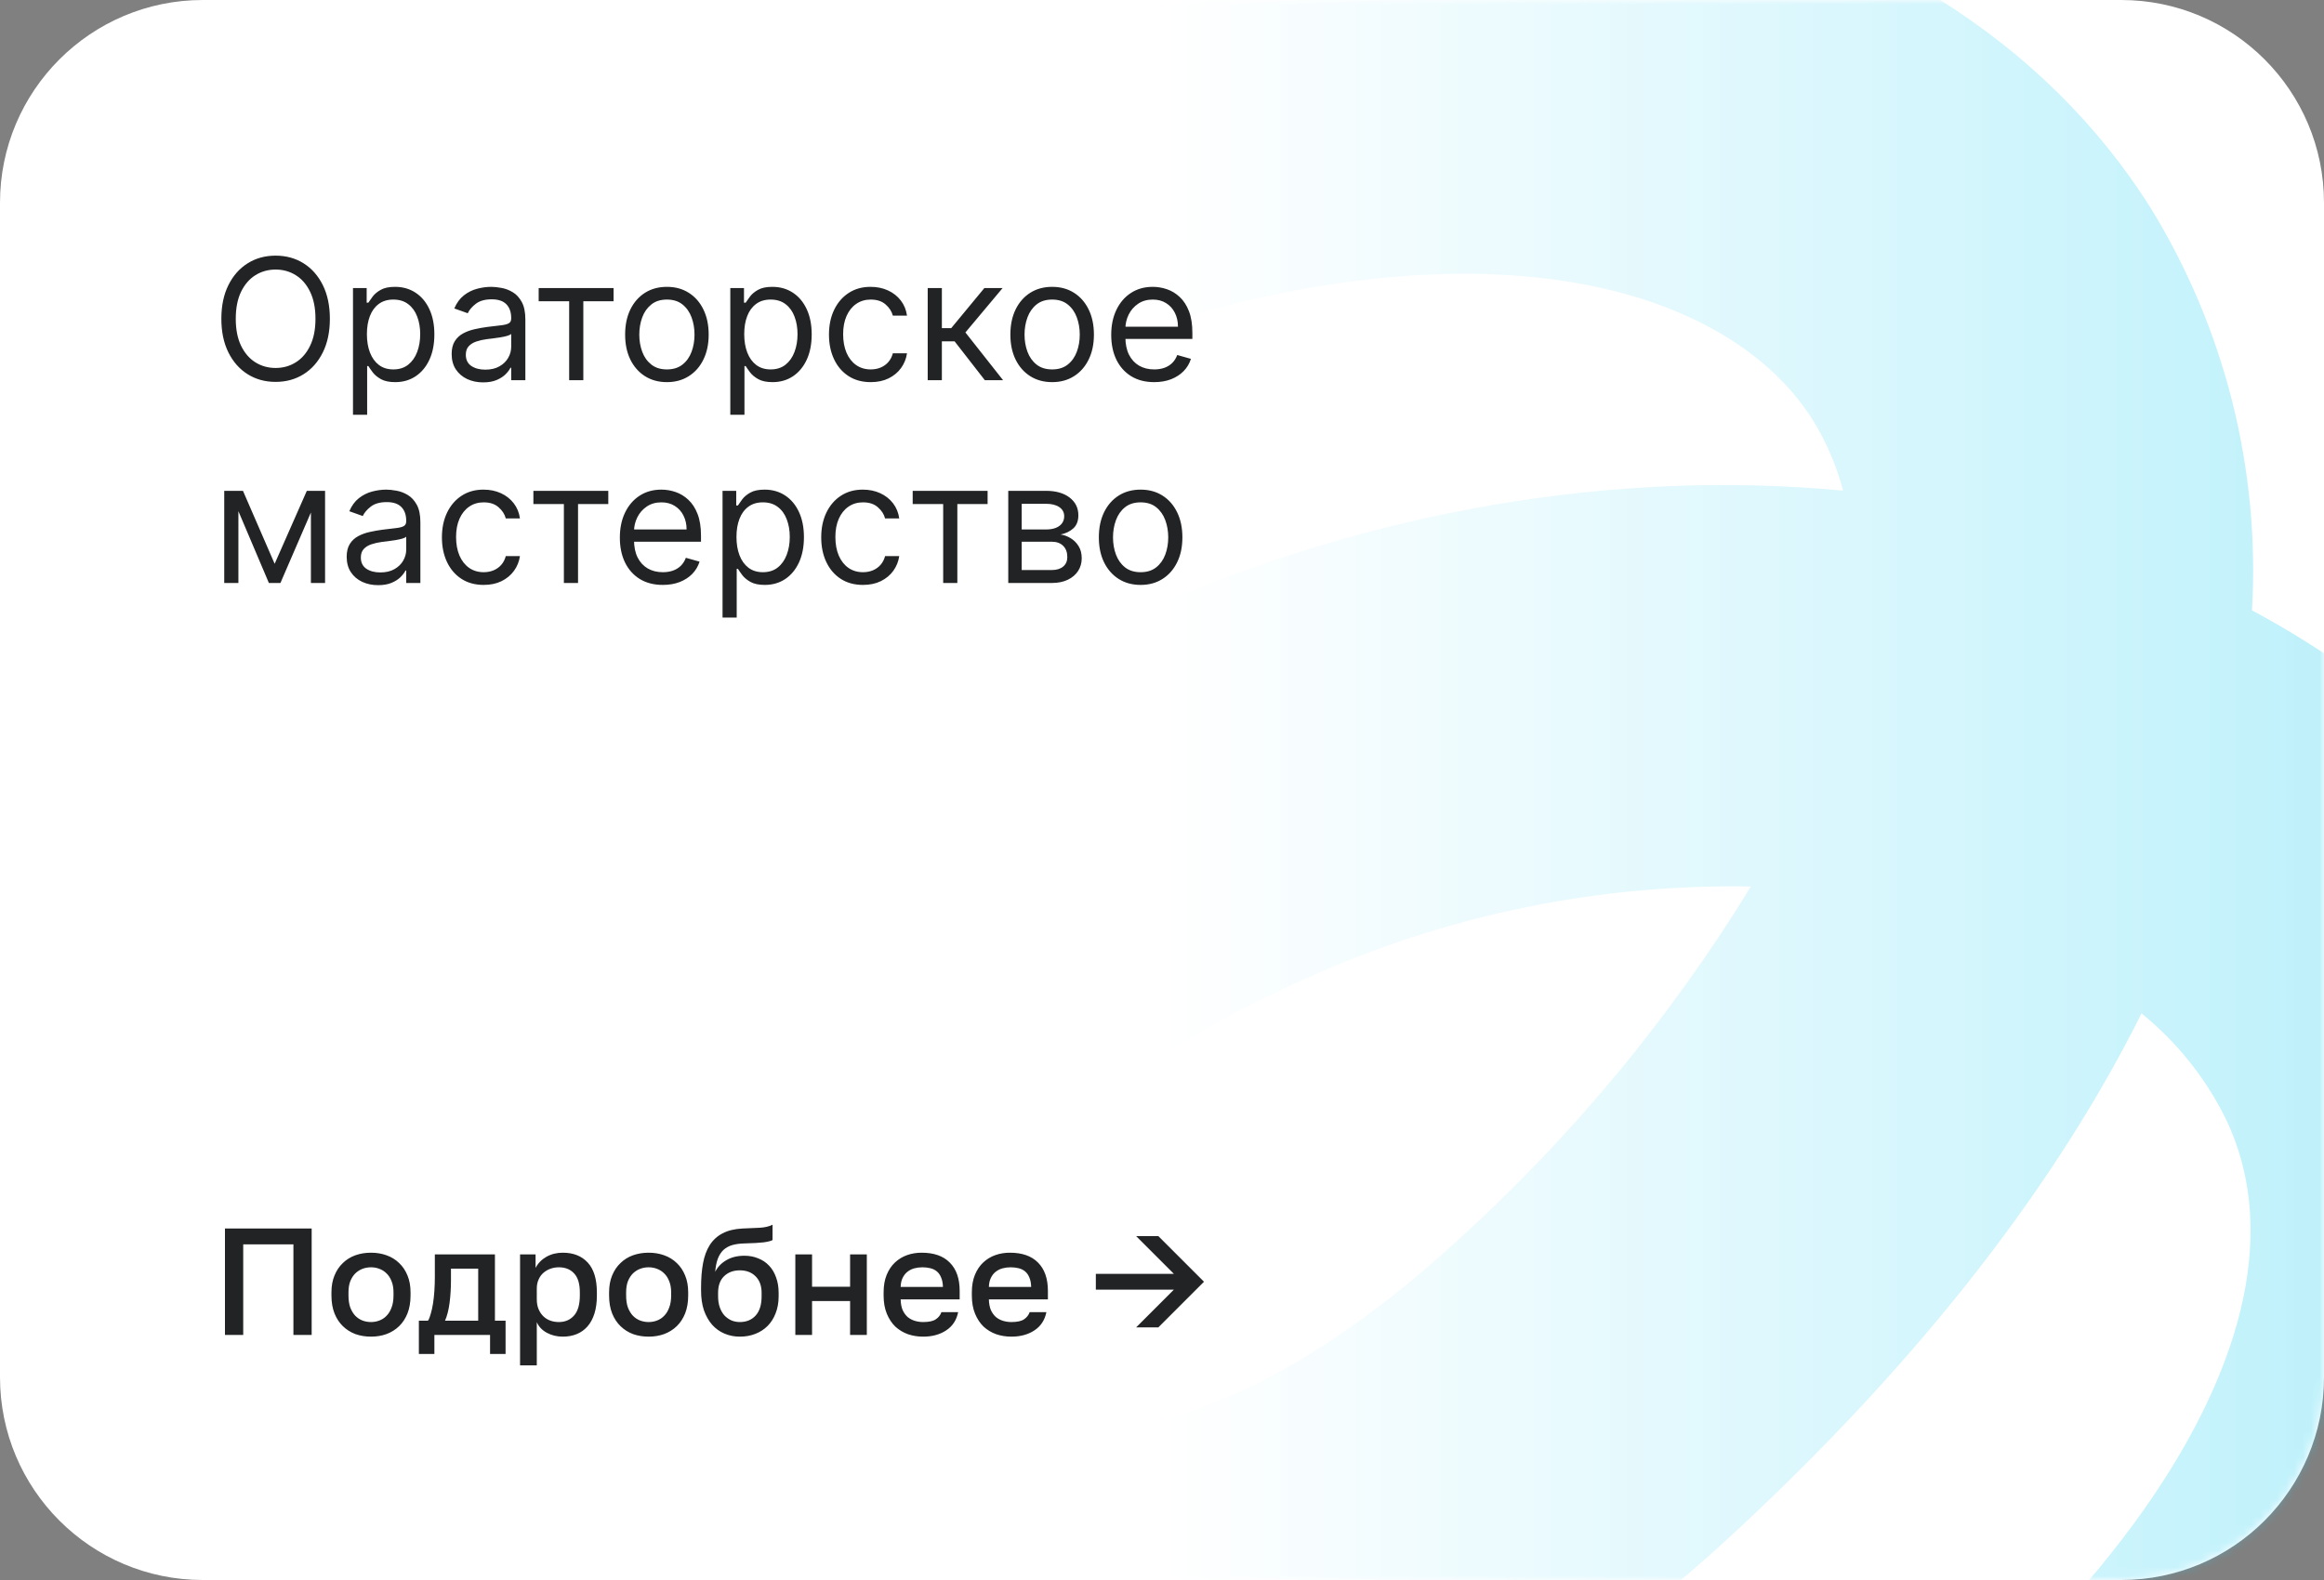 <?xml version="1.0" encoding="UTF-8"?> <svg xmlns="http://www.w3.org/2000/svg" width="275" height="187" viewBox="0 0 275 187" fill="none"><rect x="0" y="0" width="275" height="187" fill="#808080" stroke="none"/><g clip-path="url(#clip0_3260_387)"><path d="M251 0H24C10.745 0 0 10.745 0 24V163C0 176.255 10.745 187 24 187H251C264.255 187 275 176.255 275 163V24C275 10.745 264.255 0 251 0Z" fill="white"></path><path d="M26.62 145.4H36.88V158H34.72V147.272H28.78V158H26.62V145.4ZM43.9 158.198C43.24 158.198 42.622 158.096 42.046 157.892C41.482 157.676 40.99 157.364 40.57 156.956C40.15 156.548 39.82 156.044 39.58 155.444C39.34 154.832 39.22 154.124 39.22 153.32V152.96C39.22 152.204 39.34 151.538 39.58 150.962C39.82 150.374 40.15 149.882 40.57 149.486C40.99 149.078 41.482 148.772 42.046 148.568C42.622 148.364 43.24 148.262 43.9 148.262C44.56 148.262 45.172 148.364 45.736 148.568C46.312 148.772 46.81 149.078 47.23 149.486C47.65 149.882 47.98 150.374 48.22 150.962C48.46 151.538 48.58 152.204 48.58 152.96V153.32C48.58 154.124 48.46 154.832 48.22 155.444C47.98 156.044 47.65 156.548 47.23 156.956C46.81 157.364 46.312 157.676 45.736 157.892C45.172 158.096 44.56 158.198 43.9 158.198ZM43.9 156.47C44.248 156.47 44.578 156.41 44.89 156.29C45.214 156.17 45.496 155.984 45.736 155.732C45.988 155.48 46.186 155.156 46.33 154.76C46.486 154.364 46.564 153.884 46.564 153.32V152.96C46.564 152.444 46.486 152 46.33 151.628C46.186 151.256 45.988 150.95 45.736 150.71C45.496 150.47 45.214 150.29 44.89 150.17C44.578 150.05 44.248 149.99 43.9 149.99C43.552 149.99 43.216 150.05 42.892 150.17C42.58 150.29 42.298 150.47 42.046 150.71C41.806 150.95 41.608 151.256 41.452 151.628C41.308 152 41.236 152.444 41.236 152.96V153.32C41.236 153.884 41.308 154.364 41.452 154.76C41.608 155.156 41.806 155.48 42.046 155.732C42.298 155.984 42.58 156.17 42.892 156.29C43.216 156.41 43.552 156.47 43.9 156.47ZM49.565 156.308H50.645C50.765 156.128 50.873 155.858 50.969 155.498C51.077 155.138 51.167 154.73 51.239 154.274C51.311 153.806 51.365 153.308 51.401 152.78C51.437 152.24 51.455 151.7 51.455 151.16V148.46H58.565V156.308H59.825V160.25H57.989V158H51.401V160.25H49.565V156.308ZM56.585 156.308V150.152H53.363V151.52C53.363 152.444 53.309 153.332 53.201 154.184C53.093 155.024 52.913 155.732 52.661 156.308H56.585ZM61.539 148.46H63.375V150.062C63.663 149.51 64.089 149.072 64.653 148.748C65.229 148.424 65.877 148.262 66.597 148.262C67.845 148.262 68.829 148.652 69.549 149.432C70.269 150.212 70.629 151.388 70.629 152.96V153.32C70.629 154.136 70.533 154.85 70.341 155.462C70.149 156.074 69.873 156.584 69.513 156.992C69.165 157.388 68.745 157.688 68.253 157.892C67.761 158.096 67.209 158.198 66.597 158.198C65.913 158.198 65.289 158.048 64.725 157.748C64.161 157.448 63.759 157.028 63.519 156.488V161.6H61.539V148.46ZM66.129 156.47C66.873 156.47 67.473 156.212 67.929 155.696C68.385 155.18 68.613 154.388 68.613 153.32V152.96C68.613 151.952 68.391 151.208 67.947 150.728C67.503 150.236 66.897 149.99 66.129 149.99C65.793 149.99 65.469 150.044 65.157 150.152C64.845 150.26 64.563 150.422 64.311 150.638C64.071 150.842 63.879 151.106 63.735 151.43C63.591 151.742 63.519 152.102 63.519 152.51V153.77C63.519 154.226 63.591 154.622 63.735 154.958C63.879 155.294 64.071 155.576 64.311 155.804C64.551 156.032 64.827 156.2 65.139 156.308C65.451 156.416 65.781 156.47 66.129 156.47ZM76.754 158.198C76.094 158.198 75.475 158.096 74.9 157.892C74.335 157.676 73.844 157.364 73.424 156.956C73.004 156.548 72.674 156.044 72.433 155.444C72.194 154.832 72.073 154.124 72.073 153.32V152.96C72.073 152.204 72.194 151.538 72.433 150.962C72.674 150.374 73.004 149.882 73.424 149.486C73.844 149.078 74.335 148.772 74.9 148.568C75.475 148.364 76.094 148.262 76.754 148.262C77.413 148.262 78.025 148.364 78.59 148.568C79.165 148.772 79.663 149.078 80.084 149.486C80.504 149.882 80.834 150.374 81.073 150.962C81.314 151.538 81.433 152.204 81.433 152.96V153.32C81.433 154.124 81.314 154.832 81.073 155.444C80.834 156.044 80.504 156.548 80.084 156.956C79.663 157.364 79.165 157.676 78.59 157.892C78.025 158.096 77.413 158.198 76.754 158.198ZM76.754 156.47C77.102 156.47 77.431 156.41 77.743 156.29C78.067 156.17 78.35 155.984 78.59 155.732C78.841 155.48 79.04 155.156 79.183 154.76C79.34 154.364 79.418 153.884 79.418 153.32V152.96C79.418 152.444 79.34 152 79.183 151.628C79.04 151.256 78.841 150.95 78.59 150.71C78.35 150.47 78.067 150.29 77.743 150.17C77.431 150.05 77.102 149.99 76.754 149.99C76.406 149.99 76.07 150.05 75.746 150.17C75.433 150.29 75.151 150.47 74.9 150.71C74.659 150.95 74.462 151.256 74.305 151.628C74.162 152 74.09 152.444 74.09 152.96V153.32C74.09 153.884 74.162 154.364 74.305 154.76C74.462 155.156 74.659 155.48 74.9 155.732C75.151 155.984 75.433 156.17 75.746 156.29C76.07 156.41 76.406 156.47 76.754 156.47ZM87.546 158.198C86.898 158.198 86.293 158.078 85.728 157.838C85.165 157.598 84.678 157.25 84.27 156.794C83.862 156.326 83.538 155.756 83.299 155.084C83.07 154.4 82.957 153.62 82.957 152.744V152.384C82.957 151.304 83.034 150.344 83.191 149.504C83.347 148.664 83.611 147.95 83.983 147.362C84.367 146.762 84.871 146.3 85.495 145.976C86.13 145.64 86.916 145.448 87.853 145.4C88.609 145.364 89.293 145.334 89.904 145.31C90.516 145.274 91.02 145.154 91.416 144.95V146.768C91.225 146.876 90.871 146.966 90.355 147.038C89.838 147.098 89.094 147.14 88.123 147.164C87.558 147.176 87.067 147.242 86.647 147.362C86.239 147.482 85.891 147.674 85.603 147.938C85.326 148.202 85.105 148.55 84.936 148.982C84.781 149.402 84.678 149.918 84.63 150.53C84.906 149.966 85.338 149.51 85.927 149.162C86.526 148.802 87.246 148.622 88.087 148.622C88.674 148.622 89.215 148.724 89.707 148.928C90.21 149.12 90.642 149.408 91.002 149.792C91.362 150.164 91.638 150.626 91.831 151.178C92.034 151.718 92.136 152.33 92.136 153.014V153.428C92.136 154.172 92.016 154.844 91.776 155.444C91.549 156.032 91.231 156.53 90.823 156.938C90.415 157.346 89.928 157.658 89.365 157.874C88.812 158.09 88.207 158.198 87.546 158.198ZM87.546 156.47C88.326 156.47 88.951 156.212 89.418 155.696C89.886 155.18 90.121 154.424 90.121 153.428V153.014C90.121 152.174 89.88 151.52 89.4 151.052C88.933 150.584 88.314 150.35 87.546 150.35C86.778 150.35 86.154 150.584 85.674 151.052C85.207 151.508 84.972 152.162 84.972 153.014V153.428C84.972 153.908 85.038 154.34 85.171 154.724C85.302 155.096 85.483 155.414 85.71 155.678C85.951 155.93 86.227 156.128 86.538 156.272C86.85 156.404 87.186 156.47 87.546 156.47ZM94.112 148.46H96.092V152.294H100.592V148.46H102.572V158H100.592V153.986H96.092V158H94.112V148.46ZM109.238 158.198C108.602 158.198 108.002 158.102 107.438 157.91C106.874 157.706 106.376 157.406 105.944 157.01C105.524 156.602 105.188 156.092 104.936 155.48C104.684 154.868 104.558 154.148 104.558 153.32V152.96C104.558 152.168 104.678 151.478 104.918 150.89C105.158 150.302 105.482 149.816 105.89 149.432C106.31 149.036 106.79 148.742 107.33 148.55C107.87 148.358 108.446 148.262 109.058 148.262C110.51 148.262 111.62 148.652 112.388 149.432C113.168 150.212 113.558 151.328 113.558 152.78V153.788H106.574C106.586 154.28 106.664 154.7 106.808 155.048C106.964 155.384 107.162 155.66 107.402 155.876C107.654 156.08 107.936 156.23 108.248 156.326C108.572 156.422 108.902 156.47 109.238 156.47C109.922 156.47 110.42 156.362 110.732 156.146C111.056 155.93 111.278 155.648 111.398 155.3H113.378C113.186 156.248 112.712 156.968 111.956 157.46C111.212 157.952 110.306 158.198 109.238 158.198ZM109.148 149.99C108.812 149.99 108.488 150.032 108.176 150.116C107.876 150.2 107.606 150.338 107.366 150.53C107.138 150.71 106.952 150.95 106.808 151.25C106.664 151.538 106.586 151.892 106.574 152.312H111.578C111.566 151.868 111.494 151.496 111.362 151.196C111.242 150.896 111.074 150.656 110.858 150.476C110.642 150.296 110.384 150.17 110.084 150.098C109.796 150.026 109.484 149.99 109.148 149.99ZM119.679 158.198C119.043 158.198 118.443 158.102 117.879 157.91C117.315 157.706 116.817 157.406 116.385 157.01C115.965 156.602 115.629 156.092 115.377 155.48C115.125 154.868 114.999 154.148 114.999 153.32V152.96C114.999 152.168 115.119 151.478 115.359 150.89C115.599 150.302 115.923 149.816 116.331 149.432C116.751 149.036 117.231 148.742 117.771 148.55C118.311 148.358 118.887 148.262 119.499 148.262C120.951 148.262 122.061 148.652 122.829 149.432C123.609 150.212 123.999 151.328 123.999 152.78V153.788H117.015C117.027 154.28 117.105 154.7 117.249 155.048C117.405 155.384 117.603 155.66 117.843 155.876C118.095 156.08 118.377 156.23 118.689 156.326C119.013 156.422 119.343 156.47 119.679 156.47C120.363 156.47 120.861 156.362 121.173 156.146C121.497 155.93 121.719 155.648 121.839 155.3H123.819C123.627 156.248 123.153 156.968 122.397 157.46C121.653 157.952 120.747 158.198 119.679 158.198ZM119.589 149.99C119.253 149.99 118.929 150.032 118.617 150.116C118.317 150.2 118.047 150.338 117.807 150.53C117.579 150.71 117.393 150.95 117.249 151.25C117.105 151.538 117.027 151.892 117.015 152.312H122.019C122.007 151.868 121.935 151.496 121.803 151.196C121.683 150.896 121.515 150.656 121.299 150.476C121.083 150.296 120.825 150.17 120.525 150.098C120.237 150.026 119.925 149.99 119.589 149.99ZM138.905 152.636H129.671V150.764H138.905L134.441 146.3H137.069L142.469 151.7L137.069 157.1H134.441L138.905 152.636Z" fill="#222324"></path><mask id="mask0_3260_387" style="mask-type:alpha" maskUnits="userSpaceOnUse" x="0" y="0" width="275" height="187"><path d="M251 0H24C10.745 0 0 10.745 0 24V163C0 176.255 10.745 187 24 187H251C264.255 187 275 176.255 275 163V24C275 10.745 264.255 0 251 0Z" fill="url(#paint0_linear_3260_387)" fill-opacity="0.3"></path></mask><g mask="url(#mask0_3260_387)"><path d="M12.607 169.552C9.242 170.337 5.737 170.331 2.367 169.536C-1.003 168.741 -4.148 167.178 -6.82 164.969C-9.492 162.76 -11.619 159.964 -13.035 156.802C-14.451 153.639 -15.118 150.195 -14.983 146.74C-14.488 133.05 -12.044 119.51 -7.725 106.528C-0.404 84.769 11.775 64.982 27.892 48.663C47.863 28.164 74.463 11.356 106.94 -1.296C137.897 -13.341 167.891 -17.509 193.582 -13.248C220.328 -8.792 241.922 4.632 254.515 24.655C263.275 38.94 267.451 55.549 266.478 72.239C284.112 81.678 297.828 95.203 305.792 111.552C319.133 138.821 315.531 170.743 295.668 201.431C275.482 232.586 239.153 262.218 187.686 289.516C176.35 295.524 161.927 291.995 155.388 280.893C153.744 278.12 152.68 275.045 152.261 271.854C151.842 268.663 152.076 265.424 152.949 262.332C153.822 259.24 155.316 256.362 157.34 253.871C159.364 251.381 161.876 249.331 164.722 247.846C220.315 218.462 244.99 192.251 255.87 175.442C263.291 163.99 270.603 147.173 263.265 132.19C260.89 127.453 257.528 123.277 253.407 119.943C243.694 139.4 228.166 160.137 205.18 181.443C187.701 197.626 169.623 208.431 151.461 213.561C133.298 218.691 115.959 217.861 101.038 211.397C90.475 206.895 81.462 199.381 75.129 189.797C68.796 180.212 65.425 168.985 65.439 157.521C65.317 141.035 71.552 124.527 83.443 109.78C95.513 94.83 112.832 82.287 134.947 72.461C161.989 60.443 190.94 55.493 218.1 58.071C217.319 55.112 216.102 52.285 214.489 49.681C203.938 32.919 172.011 24.285 124.45 42.828C78.995 60.538 49.937 86.356 38.101 119.577C35.075 128.08 33.254 136.969 32.691 145.988C32.387 151.582 30.259 156.914 26.632 161.169C23.005 165.425 18.079 168.369 12.607 169.552ZM207.182 104.918C188.973 104.605 170.943 108.346 154.395 115.871C123.669 129.532 112.85 146.784 112.898 157.368C112.807 159.609 113.417 161.826 114.645 163.709C115.873 165.592 117.657 167.047 119.747 167.872C129.143 171.964 148.663 168.837 172.761 146.54C186.146 134.366 197.734 120.354 207.182 104.918Z" fill="#2AD1F2"></path></g><path d="M39.034 37.727C39.034 39.261 38.757 40.587 38.203 41.705C37.649 42.822 36.889 43.684 35.923 44.29C34.957 44.896 33.854 45.199 32.614 45.199C31.373 45.199 30.27 44.896 29.304 44.29C28.338 43.684 27.578 42.822 27.024 41.705C26.47 40.587 26.193 39.261 26.193 37.727C26.193 36.193 26.47 34.867 27.024 33.75C27.578 32.633 28.338 31.771 29.304 31.165C30.27 30.559 31.373 30.256 32.614 30.256C33.854 30.256 34.957 30.559 35.923 31.165C36.889 31.771 37.649 32.633 38.203 33.75C38.757 34.867 39.034 36.193 39.034 37.727ZM37.33 37.727C37.33 36.468 37.119 35.405 36.697 34.538C36.281 33.672 35.715 33.016 35 32.571C34.29 32.126 33.494 31.903 32.614 31.903C31.733 31.903 30.935 32.126 30.22 32.571C29.51 33.016 28.944 33.672 28.523 34.538C28.106 35.405 27.898 36.468 27.898 37.727C27.898 38.987 28.106 40.05 28.523 40.916C28.944 41.783 29.51 42.438 30.22 42.883C30.935 43.329 31.733 43.551 32.614 43.551C33.494 43.551 34.29 43.329 35 42.883C35.715 42.438 36.281 41.783 36.697 40.916C37.119 40.05 37.33 38.987 37.33 37.727ZM41.769 49.091V34.091H43.388V35.824H43.587C43.71 35.635 43.88 35.393 44.098 35.099C44.321 34.801 44.638 34.536 45.05 34.304C45.466 34.067 46.03 33.949 46.74 33.949C47.659 33.949 48.468 34.178 49.169 34.638C49.87 35.097 50.417 35.748 50.81 36.591C51.203 37.434 51.399 38.428 51.399 39.574C51.399 40.729 51.203 41.731 50.81 42.578C50.417 43.421 49.872 44.074 49.176 44.538C48.48 44.998 47.678 45.227 46.769 45.227C46.068 45.227 45.507 45.111 45.085 44.879C44.664 44.642 44.34 44.375 44.112 44.077C43.885 43.774 43.71 43.523 43.587 43.324H43.445V49.091H41.769ZM43.416 39.545C43.416 40.369 43.537 41.096 43.778 41.726C44.02 42.351 44.373 42.841 44.837 43.196C45.301 43.546 45.869 43.722 46.541 43.722C47.242 43.722 47.827 43.537 48.295 43.168C48.769 42.794 49.124 42.292 49.361 41.662C49.602 41.028 49.723 40.322 49.723 39.545C49.723 38.778 49.605 38.087 49.368 37.472C49.136 36.851 48.783 36.361 48.31 36.001C47.841 35.637 47.251 35.455 46.541 35.455C45.859 35.455 45.286 35.627 44.822 35.973C44.358 36.314 44.008 36.792 43.771 37.408C43.535 38.019 43.416 38.731 43.416 39.545ZM57.166 45.256C56.475 45.256 55.847 45.126 55.284 44.865C54.721 44.6 54.273 44.219 53.942 43.722C53.61 43.22 53.445 42.614 53.445 41.903C53.445 41.278 53.568 40.772 53.814 40.383C54.06 39.99 54.389 39.683 54.801 39.46C55.213 39.238 55.668 39.072 56.165 38.963C56.667 38.849 57.171 38.76 57.678 38.693C58.34 38.608 58.878 38.544 59.29 38.501C59.706 38.454 60.01 38.376 60.199 38.267C60.393 38.158 60.49 37.969 60.49 37.699V37.642C60.49 36.941 60.298 36.397 59.915 36.008C59.536 35.62 58.961 35.426 58.189 35.426C57.389 35.426 56.761 35.601 56.307 35.952C55.852 36.302 55.533 36.676 55.348 37.074L53.757 36.506C54.041 35.843 54.42 35.327 54.894 34.957C55.372 34.583 55.892 34.323 56.456 34.176C57.024 34.025 57.583 33.949 58.132 33.949C58.483 33.949 58.885 33.992 59.34 34.077C59.799 34.157 60.242 34.325 60.668 34.581C61.099 34.837 61.456 35.222 61.74 35.739C62.024 36.255 62.166 36.946 62.166 37.812V45H60.49V43.523H60.405C60.291 43.76 60.102 44.013 59.837 44.283C59.572 44.553 59.219 44.782 58.778 44.972C58.338 45.161 57.801 45.256 57.166 45.256ZM57.422 43.75C58.085 43.75 58.644 43.62 59.098 43.359C59.557 43.099 59.903 42.763 60.135 42.351C60.372 41.939 60.49 41.506 60.49 41.051V39.517C60.419 39.602 60.263 39.68 60.021 39.751C59.785 39.818 59.51 39.877 59.197 39.929C58.89 39.976 58.589 40.019 58.295 40.057C58.007 40.09 57.772 40.118 57.592 40.142C57.157 40.199 56.749 40.291 56.371 40.419C55.997 40.542 55.694 40.729 55.462 40.98C55.234 41.226 55.121 41.562 55.121 41.989C55.121 42.571 55.336 43.011 55.767 43.31C56.203 43.603 56.754 43.75 57.422 43.75ZM63.741 35.653V34.091H72.605V35.653H69.025V45H67.349V35.653H63.741ZM78.915 45.227C77.93 45.227 77.066 44.993 76.323 44.524C75.584 44.055 75.007 43.4 74.59 42.557C74.178 41.714 73.972 40.729 73.972 39.602C73.972 38.466 74.178 37.474 74.59 36.626C75.007 35.779 75.584 35.121 76.323 34.652C77.066 34.183 77.93 33.949 78.915 33.949C79.9 33.949 80.762 34.183 81.5 34.652C82.244 35.121 82.821 35.779 83.233 36.626C83.65 37.474 83.858 38.466 83.858 39.602C83.858 40.729 83.65 41.714 83.233 42.557C82.821 43.4 82.244 44.055 81.5 44.524C80.762 44.993 79.9 45.227 78.915 45.227ZM78.915 43.722C79.663 43.722 80.279 43.53 80.762 43.146C81.245 42.763 81.602 42.258 81.834 41.633C82.066 41.008 82.182 40.331 82.182 39.602C82.182 38.873 82.066 38.194 81.834 37.564C81.602 36.934 81.245 36.425 80.762 36.037C80.279 35.649 79.663 35.455 78.915 35.455C78.167 35.455 77.552 35.649 77.069 36.037C76.586 36.425 76.228 36.934 75.996 37.564C75.764 38.194 75.648 38.873 75.648 39.602C75.648 40.331 75.764 41.008 75.996 41.633C76.228 42.258 76.586 42.763 77.069 43.146C77.552 43.53 78.167 43.722 78.915 43.722ZM86.417 49.091V34.091H88.036V35.824H88.235C88.358 35.635 88.529 35.393 88.746 35.099C88.969 34.801 89.286 34.536 89.698 34.304C90.115 34.067 90.678 33.949 91.388 33.949C92.307 33.949 93.117 34.178 93.817 34.638C94.518 35.097 95.065 35.748 95.458 36.591C95.851 37.434 96.048 38.428 96.048 39.574C96.048 40.729 95.851 41.731 95.458 42.578C95.065 43.421 94.521 44.074 93.825 44.538C93.129 44.998 92.326 45.227 91.417 45.227C90.716 45.227 90.155 45.111 89.734 44.879C89.312 44.642 88.988 44.375 88.761 44.077C88.533 43.774 88.358 43.523 88.235 43.324H88.093V49.091H86.417ZM88.065 39.545C88.065 40.369 88.185 41.096 88.427 41.726C88.668 42.351 89.021 42.841 89.485 43.196C89.949 43.546 90.517 43.722 91.19 43.722C91.89 43.722 92.475 43.537 92.944 43.168C93.417 42.794 93.772 42.292 94.009 41.662C94.251 41.028 94.371 40.322 94.371 39.545C94.371 38.778 94.253 38.087 94.016 37.472C93.784 36.851 93.432 36.361 92.958 36.001C92.489 35.637 91.9 35.455 91.19 35.455C90.508 35.455 89.935 35.627 89.471 35.973C89.007 36.314 88.656 36.792 88.42 37.408C88.183 38.019 88.065 38.731 88.065 39.545ZM103.036 45.227C102.013 45.227 101.133 44.986 100.394 44.503C99.656 44.02 99.087 43.355 98.69 42.507C98.292 41.66 98.093 40.691 98.093 39.602C98.093 38.494 98.297 37.517 98.704 36.669C99.116 35.817 99.689 35.151 100.423 34.673C101.161 34.19 102.023 33.949 103.008 33.949C103.775 33.949 104.466 34.091 105.082 34.375C105.697 34.659 106.201 35.057 106.594 35.568C106.987 36.08 107.231 36.676 107.326 37.358H105.65C105.522 36.861 105.238 36.42 104.798 36.037C104.362 35.649 103.775 35.455 103.036 35.455C102.383 35.455 101.81 35.625 101.317 35.966C100.83 36.302 100.449 36.778 100.174 37.394C99.904 38.004 99.769 38.722 99.769 39.545C99.769 40.388 99.902 41.122 100.167 41.747C100.437 42.372 100.816 42.858 101.303 43.203C101.796 43.549 102.373 43.722 103.036 43.722C103.472 43.722 103.867 43.646 104.222 43.494C104.577 43.343 104.878 43.125 105.124 42.841C105.371 42.557 105.546 42.216 105.65 41.818H107.326C107.231 42.462 106.997 43.042 106.623 43.558C106.254 44.07 105.763 44.477 105.153 44.78C104.547 45.078 103.841 45.227 103.036 45.227ZM109.776 45V34.091H111.452V38.835H112.56L116.481 34.091H118.64L114.237 39.347L118.697 45H116.538L112.958 40.398H111.452V45H109.776ZM124.501 45.227C123.516 45.227 122.652 44.993 121.909 44.524C121.17 44.055 120.592 43.4 120.176 42.557C119.764 41.714 119.558 40.729 119.558 39.602C119.558 38.466 119.764 37.474 120.176 36.626C120.592 35.779 121.17 35.121 121.909 34.652C122.652 34.183 123.516 33.949 124.501 33.949C125.486 33.949 126.348 34.183 127.086 34.652C127.83 35.121 128.407 35.779 128.819 36.626C129.236 37.474 129.444 38.466 129.444 39.602C129.444 40.729 129.236 41.714 128.819 42.557C128.407 43.4 127.83 44.055 127.086 44.524C126.348 44.993 125.486 45.227 124.501 45.227ZM124.501 43.722C125.249 43.722 125.865 43.53 126.348 43.146C126.831 42.763 127.188 42.258 127.42 41.633C127.652 41.008 127.768 40.331 127.768 39.602C127.768 38.873 127.652 38.194 127.42 37.564C127.188 36.934 126.831 36.425 126.348 36.037C125.865 35.649 125.249 35.455 124.501 35.455C123.753 35.455 123.137 35.649 122.654 36.037C122.172 36.425 121.814 36.934 121.582 37.564C121.35 38.194 121.234 38.873 121.234 39.602C121.234 40.331 121.35 41.008 121.582 41.633C121.814 42.258 122.172 42.763 122.654 43.146C123.137 43.53 123.753 43.722 124.501 43.722ZM136.577 45.227C135.526 45.227 134.619 44.995 133.857 44.531C133.099 44.062 132.514 43.409 132.102 42.571C131.695 41.728 131.491 40.748 131.491 39.631C131.491 38.513 131.695 37.528 132.102 36.676C132.514 35.819 133.087 35.151 133.821 34.673C134.56 34.19 135.421 33.949 136.406 33.949C136.974 33.949 137.536 34.044 138.089 34.233C138.643 34.422 139.148 34.73 139.602 35.156C140.057 35.578 140.419 36.136 140.689 36.832C140.959 37.528 141.094 38.385 141.094 39.403V40.114H132.685V38.665H139.389C139.389 38.049 139.266 37.5 139.02 37.017C138.778 36.534 138.433 36.153 137.983 35.874C137.538 35.594 137.012 35.455 136.406 35.455C135.739 35.455 135.161 35.62 134.673 35.952C134.19 36.278 133.819 36.705 133.558 37.23C133.298 37.756 133.168 38.319 133.168 38.92V39.886C133.168 40.71 133.31 41.409 133.594 41.981C133.883 42.55 134.283 42.983 134.794 43.281C135.305 43.575 135.9 43.722 136.577 43.722C137.017 43.722 137.415 43.66 137.77 43.537C138.13 43.409 138.44 43.22 138.7 42.969C138.961 42.713 139.162 42.396 139.304 42.017L140.923 42.472C140.753 43.021 140.466 43.504 140.064 43.92C139.661 44.332 139.164 44.654 138.572 44.886C137.981 45.114 137.315 45.227 136.577 45.227ZM32.5 66.727L36.307 58.091H37.898L33.182 69H31.818L27.188 58.091H28.75L32.5 66.727ZM28.21 58.091V69H26.534V58.091H28.21ZM36.79 69V58.091H38.466V69H36.79ZM44.744 69.256C44.053 69.256 43.426 69.126 42.862 68.865C42.299 68.6 41.851 68.219 41.52 67.722C41.188 67.22 41.023 66.614 41.023 65.903C41.023 65.278 41.146 64.772 41.392 64.383C41.638 63.99 41.967 63.683 42.379 63.46C42.791 63.238 43.246 63.072 43.743 62.963C44.245 62.849 44.749 62.76 45.256 62.693C45.919 62.608 46.456 62.544 46.868 62.501C47.285 62.454 47.588 62.376 47.777 62.267C47.971 62.158 48.068 61.969 48.068 61.699V61.642C48.068 60.941 47.876 60.397 47.493 60.008C47.114 59.62 46.539 59.426 45.767 59.426C44.967 59.426 44.34 59.601 43.885 59.952C43.43 60.302 43.111 60.676 42.926 61.074L41.335 60.506C41.619 59.843 41.998 59.327 42.472 58.957C42.95 58.583 43.471 58.323 44.034 58.176C44.602 58.025 45.161 57.949 45.71 57.949C46.061 57.949 46.463 57.992 46.918 58.077C47.377 58.157 47.82 58.325 48.246 58.581C48.677 58.837 49.034 59.222 49.318 59.739C49.602 60.255 49.744 60.946 49.744 61.812V69H48.068V67.523H47.983C47.869 67.76 47.68 68.013 47.415 68.283C47.15 68.553 46.797 68.782 46.356 68.972C45.916 69.161 45.379 69.256 44.744 69.256ZM45 67.75C45.663 67.75 46.222 67.62 46.676 67.359C47.135 67.099 47.481 66.763 47.713 66.351C47.95 65.939 48.068 65.506 48.068 65.051V63.517C47.997 63.602 47.841 63.68 47.599 63.751C47.363 63.818 47.088 63.877 46.776 63.929C46.468 63.976 46.167 64.019 45.874 64.057C45.585 64.09 45.35 64.118 45.17 64.142C44.735 64.199 44.328 64.291 43.949 64.419C43.575 64.542 43.272 64.729 43.04 64.98C42.812 65.226 42.699 65.562 42.699 65.989C42.699 66.571 42.914 67.011 43.345 67.31C43.781 67.603 44.332 67.75 45 67.75ZM57.235 69.227C56.213 69.227 55.332 68.986 54.593 68.503C53.855 68.02 53.287 67.355 52.889 66.507C52.491 65.66 52.292 64.691 52.292 63.602C52.292 62.494 52.496 61.517 52.903 60.669C53.315 59.817 53.888 59.151 54.622 58.673C55.36 58.19 56.222 57.949 57.207 57.949C57.974 57.949 58.665 58.091 59.281 58.375C59.896 58.659 60.401 59.057 60.794 59.568C61.187 60.08 61.431 60.676 61.525 61.358H59.849C59.721 60.861 59.437 60.42 58.997 60.037C58.561 59.649 57.974 59.455 57.235 59.455C56.582 59.455 56.009 59.625 55.517 59.966C55.029 60.302 54.648 60.778 54.373 61.394C54.103 62.004 53.968 62.722 53.968 63.545C53.968 64.388 54.101 65.122 54.366 65.747C54.636 66.372 55.015 66.858 55.502 67.203C55.995 67.549 56.573 67.722 57.235 67.722C57.671 67.722 58.066 67.646 58.422 67.494C58.777 67.343 59.077 67.125 59.324 66.841C59.57 66.557 59.745 66.216 59.849 65.818H61.525C61.431 66.462 61.196 67.042 60.822 67.558C60.453 68.07 59.963 68.477 59.352 68.78C58.746 69.078 58.04 69.227 57.235 69.227ZM63.116 59.653V58.091H71.98V59.653H68.4V69H66.724V59.653H63.116ZM78.432 69.227C77.381 69.227 76.474 68.995 75.712 68.531C74.954 68.062 74.37 67.409 73.958 66.571C73.55 65.728 73.347 64.748 73.347 63.631C73.347 62.513 73.55 61.528 73.958 60.676C74.37 59.819 74.943 59.151 75.677 58.673C76.415 58.19 77.277 57.949 78.262 57.949C78.83 57.949 79.391 58.044 79.945 58.233C80.499 58.422 81.003 58.73 81.458 59.156C81.912 59.578 82.275 60.136 82.544 60.832C82.814 61.528 82.949 62.385 82.949 63.403V64.114H74.54V62.665H81.245C81.245 62.049 81.122 61.5 80.875 61.017C80.634 60.534 80.288 60.153 79.838 59.874C79.393 59.594 78.868 59.455 78.262 59.455C77.594 59.455 77.016 59.62 76.529 59.952C76.046 60.278 75.674 60.705 75.414 61.23C75.153 61.756 75.023 62.319 75.023 62.92V63.886C75.023 64.71 75.165 65.409 75.449 65.981C75.738 66.55 76.138 66.983 76.65 67.281C77.161 67.575 77.755 67.722 78.432 67.722C78.873 67.722 79.27 67.66 79.625 67.537C79.985 67.409 80.295 67.22 80.556 66.969C80.816 66.713 81.017 66.396 81.159 66.017L82.779 66.472C82.608 67.021 82.322 67.504 81.919 67.921C81.517 68.332 81.02 68.654 80.428 68.886C79.836 69.114 79.171 69.227 78.432 69.227ZM85.499 73.091V58.091H87.118V59.824H87.317C87.44 59.635 87.611 59.393 87.829 59.099C88.051 58.801 88.368 58.536 88.78 58.304C89.197 58.067 89.76 57.949 90.471 57.949C91.389 57.949 92.199 58.178 92.9 58.638C93.6 59.097 94.147 59.748 94.54 60.591C94.933 61.434 95.13 62.428 95.13 63.574C95.13 64.729 94.933 65.731 94.54 66.578C94.147 67.421 93.603 68.074 92.907 68.538C92.211 68.998 91.408 69.227 90.499 69.227C89.798 69.227 89.237 69.111 88.816 68.879C88.394 68.642 88.07 68.375 87.843 68.077C87.615 67.774 87.44 67.523 87.317 67.324H87.175V73.091H85.499ZM87.147 63.545C87.147 64.369 87.267 65.096 87.509 65.726C87.75 66.351 88.103 66.841 88.567 67.196C89.031 67.546 89.599 67.722 90.272 67.722C90.972 67.722 91.557 67.537 92.026 67.168C92.499 66.794 92.855 66.292 93.091 65.662C93.333 65.028 93.454 64.322 93.454 63.545C93.454 62.778 93.335 62.087 93.098 61.472C92.866 60.851 92.514 60.361 92.04 60.001C91.571 59.637 90.982 59.455 90.272 59.455C89.59 59.455 89.017 59.627 88.553 59.973C88.089 60.314 87.739 60.792 87.502 61.408C87.265 62.019 87.147 62.731 87.147 63.545ZM102.118 69.227C101.096 69.227 100.215 68.986 99.476 68.503C98.738 68.02 98.169 67.355 97.772 66.507C97.374 65.66 97.175 64.691 97.175 63.602C97.175 62.494 97.379 61.517 97.786 60.669C98.198 59.817 98.771 59.151 99.505 58.673C100.243 58.19 101.105 57.949 102.09 57.949C102.857 57.949 103.548 58.091 104.164 58.375C104.779 58.659 105.283 59.057 105.676 59.568C106.069 60.08 106.313 60.676 106.408 61.358H104.732C104.604 60.861 104.32 60.42 103.88 60.037C103.444 59.649 102.857 59.455 102.118 59.455C101.465 59.455 100.892 59.625 100.4 59.966C99.912 60.302 99.531 60.778 99.256 61.394C98.986 62.004 98.851 62.722 98.851 63.545C98.851 64.388 98.984 65.122 99.249 65.747C99.519 66.372 99.898 66.858 100.385 67.203C100.878 67.549 101.455 67.722 102.118 67.722C102.554 67.722 102.949 67.646 103.304 67.494C103.659 67.343 103.96 67.125 104.206 66.841C104.453 66.557 104.628 66.216 104.732 65.818H106.408C106.313 66.462 106.079 67.042 105.705 67.558C105.336 68.07 104.846 68.477 104.235 68.78C103.629 69.078 102.923 69.227 102.118 69.227ZM107.999 59.653V58.091H116.863V59.653H113.283V69H111.607V59.653H107.999ZM119.308 69V58.091H123.768C124.942 58.091 125.875 58.356 126.566 58.886C127.257 59.417 127.603 60.117 127.603 60.989C127.603 61.651 127.406 62.165 127.013 62.53C126.621 62.89 126.116 63.133 125.501 63.261C125.903 63.318 126.294 63.46 126.673 63.688C127.056 63.915 127.373 64.227 127.624 64.625C127.875 65.018 128.001 65.501 128.001 66.074C128.001 66.633 127.859 67.132 127.575 67.572C127.29 68.013 126.883 68.361 126.353 68.617C125.823 68.872 125.188 69 124.45 69H119.308ZM120.898 67.466H124.45C125.027 67.466 125.479 67.329 125.806 67.054C126.133 66.779 126.296 66.405 126.296 65.932C126.296 65.368 126.133 64.926 125.806 64.604C125.479 64.277 125.027 64.114 124.45 64.114H120.898V67.466ZM120.898 62.665H123.768C124.218 62.665 124.603 62.603 124.925 62.48C125.247 62.352 125.494 62.172 125.664 61.94C125.839 61.704 125.927 61.424 125.927 61.102C125.927 60.643 125.735 60.283 125.352 60.023C124.968 59.758 124.44 59.625 123.768 59.625H120.898V62.665ZM134.97 69.227C133.985 69.227 133.121 68.993 132.377 68.524C131.639 68.055 131.061 67.4 130.645 66.557C130.233 65.714 130.027 64.729 130.027 63.602C130.027 62.466 130.233 61.474 130.645 60.626C131.061 59.779 131.639 59.121 132.377 58.652C133.121 58.183 133.985 57.949 134.97 57.949C135.955 57.949 136.816 58.183 137.555 58.652C138.298 59.121 138.876 59.779 139.288 60.626C139.705 61.474 139.913 62.466 139.913 63.602C139.913 64.729 139.705 65.714 139.288 66.557C138.876 67.4 138.298 68.055 137.555 68.524C136.816 68.993 135.955 69.227 134.97 69.227ZM134.97 67.722C135.718 67.722 136.333 67.53 136.816 67.146C137.299 66.763 137.657 66.258 137.889 65.633C138.121 65.008 138.237 64.331 138.237 63.602C138.237 62.873 138.121 62.194 137.889 61.564C137.657 60.934 137.299 60.425 136.816 60.037C136.333 59.649 135.718 59.455 134.97 59.455C134.222 59.455 133.606 59.649 133.123 60.037C132.64 60.425 132.283 60.934 132.051 61.564C131.819 62.194 131.703 62.873 131.703 63.602C131.703 64.331 131.819 65.008 132.051 65.633C132.283 66.258 132.64 66.763 133.123 67.146C133.606 67.53 134.222 67.722 134.97 67.722Z" fill="#222324"></path></g><defs><linearGradient id="paint0_linear_3260_387" x1="275" y1="93" x2="137" y2="93" gradientUnits="userSpaceOnUse"><stop stop-color="#4BD0A0"></stop><stop offset="1" stop-color="#4BD0A0" stop-opacity="0"></stop></linearGradient><clipPath id="clip0_3260_387"><rect width="275" height="187" fill="white"></rect></clipPath></defs></svg> 